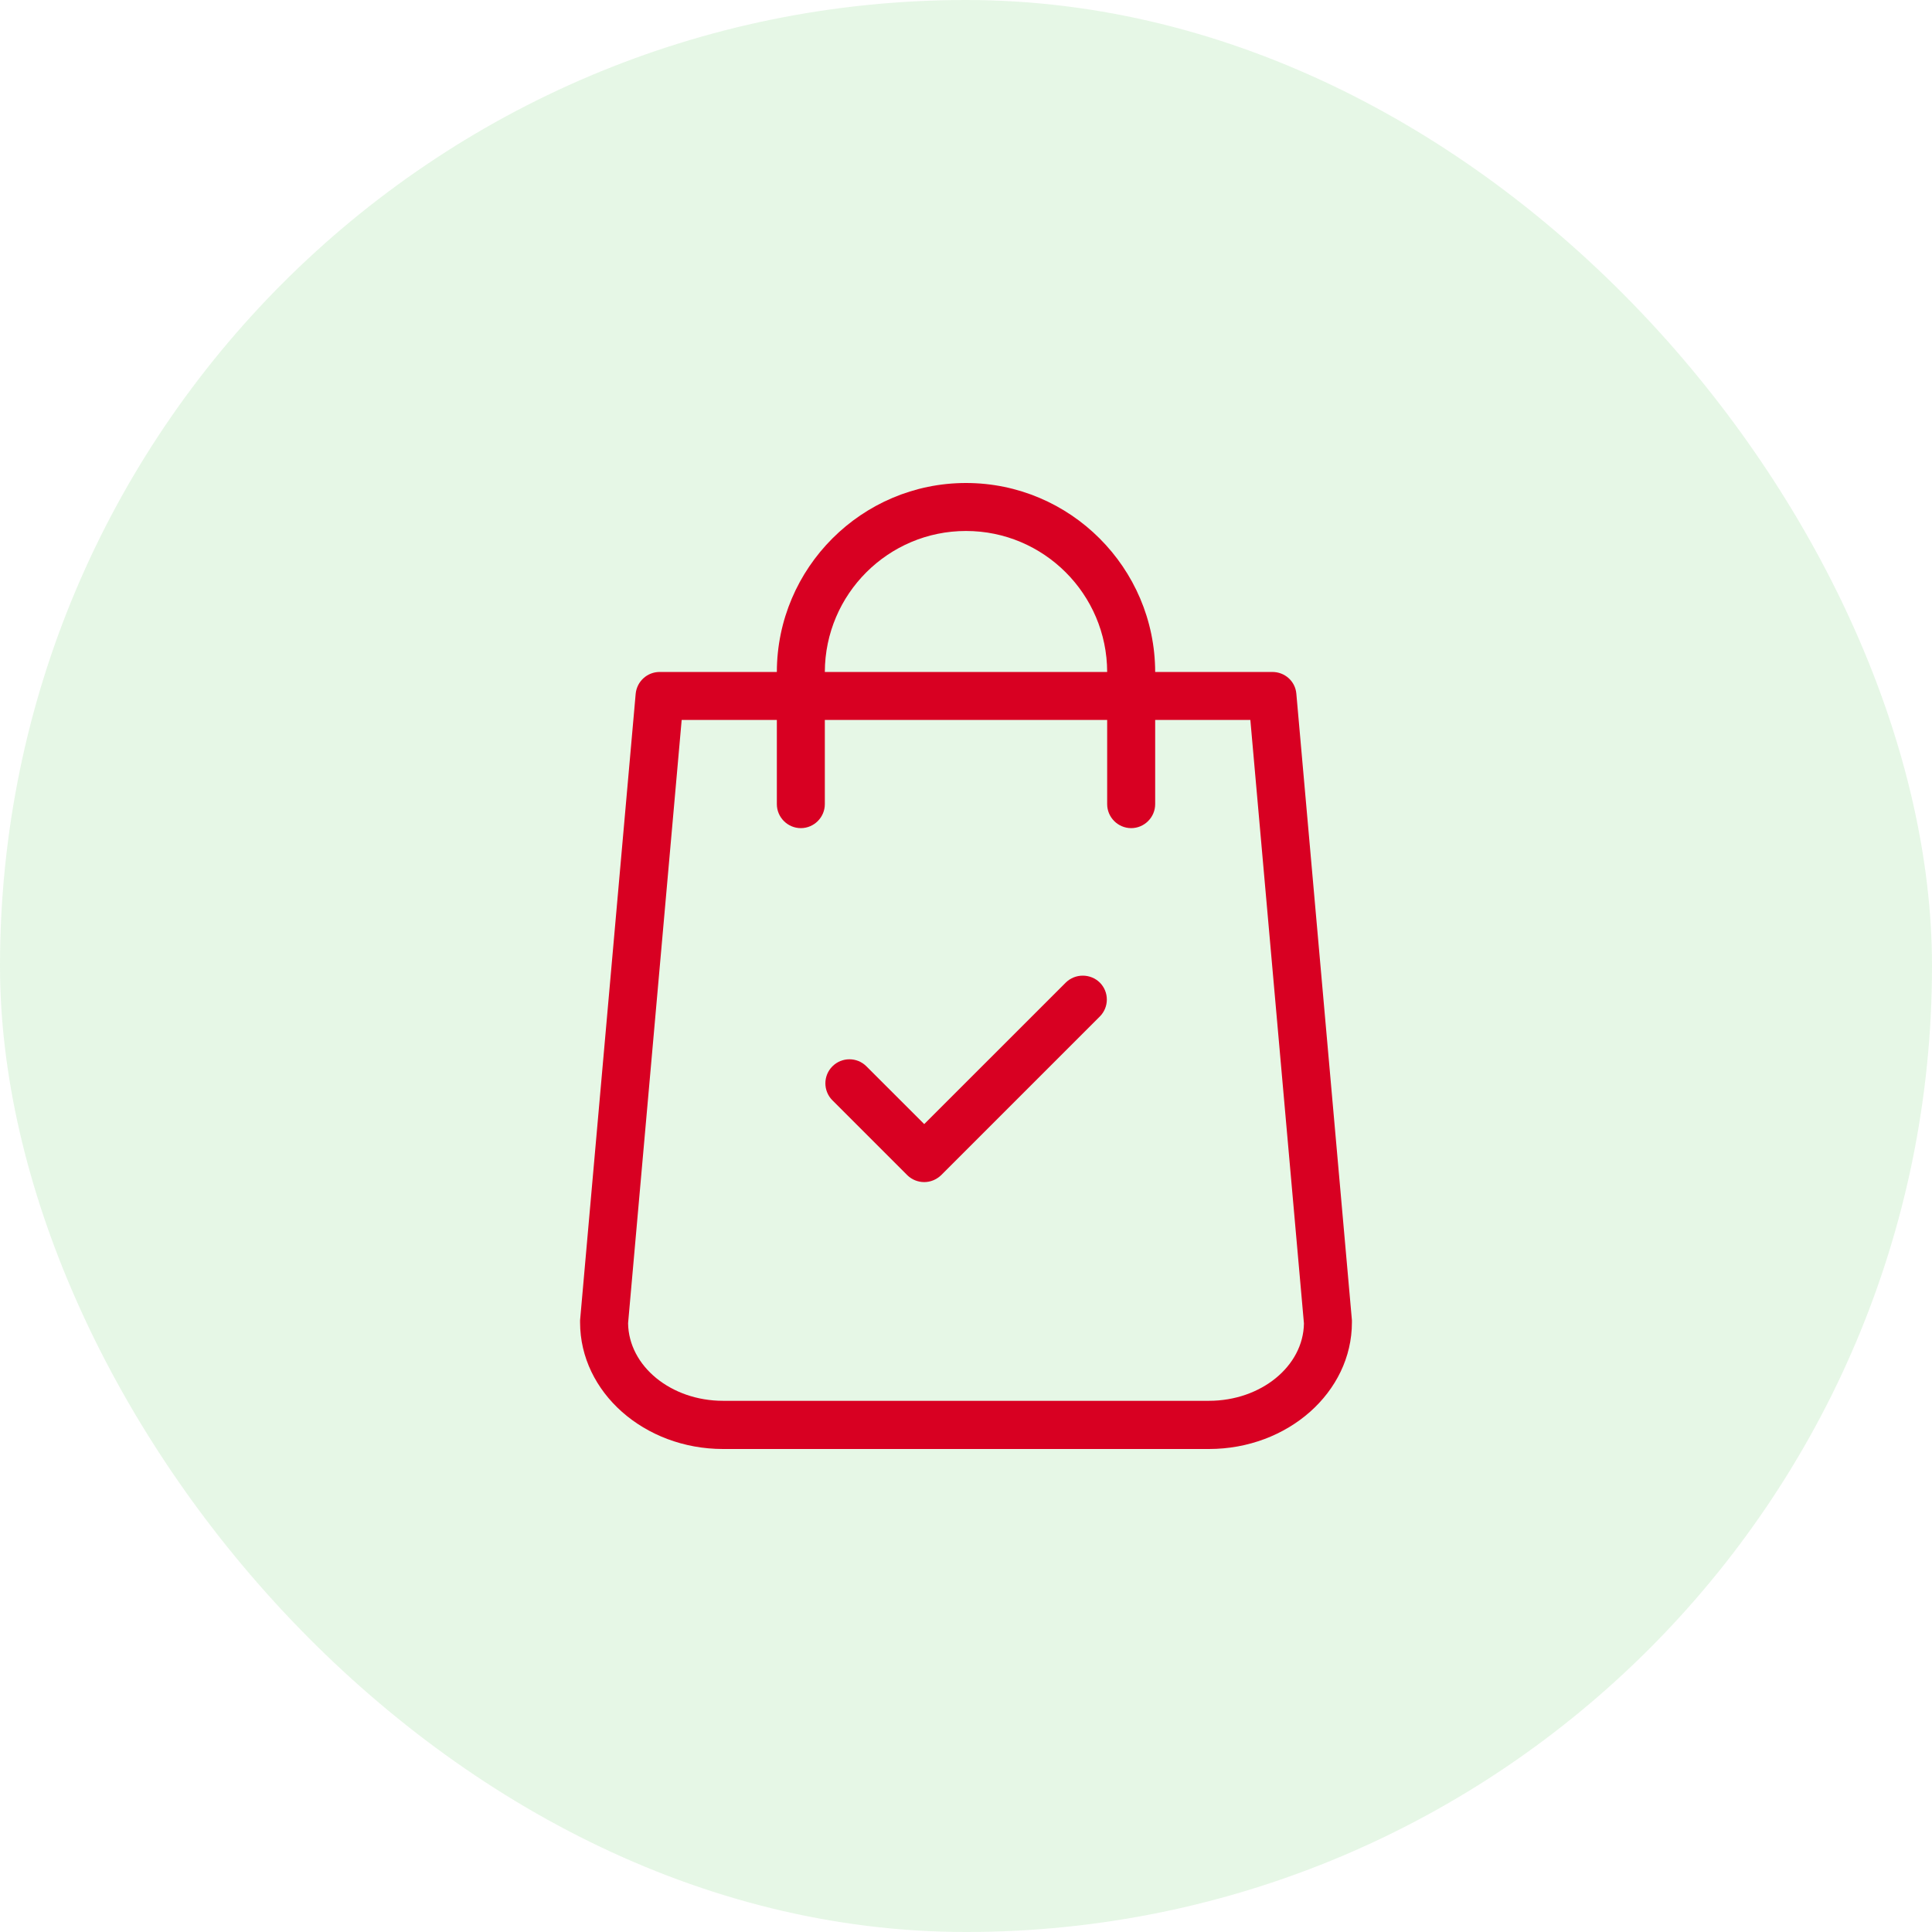 <svg width="72" height="72" viewBox="0 0 72 72" fill="none" xmlns="http://www.w3.org/2000/svg">
<rect width="72" height="72" rx="36" fill="#00B307" fill-opacity="0.1"/>
<path d="M50.382 49.201L48.311 25.854C48.273 25.392 47.886 25.042 47.417 25.042H43.05C43.042 21.16 39.883 18 36 18C32.118 18 28.958 21.16 28.951 25.042H24.584C24.122 25.042 23.735 25.392 23.69 25.854L21.618 49.201C21.618 49.231 21.618 49.253 21.618 49.283C21.618 51.884 24.01 54 26.946 54H45.054C47.99 54 50.382 51.884 50.382 49.283C50.382 49.253 50.382 49.231 50.382 49.201ZM36 19.788C38.899 19.788 41.254 22.143 41.261 25.042H30.739C30.747 22.143 33.102 19.788 36 19.788ZM45.054 52.204H26.946C25.009 52.204 23.429 50.915 23.407 49.313L25.404 26.831H28.951V29.968C28.951 30.459 29.353 30.862 29.845 30.862C30.337 30.862 30.739 30.459 30.739 29.968V26.831H41.261V29.968C41.261 30.459 41.664 30.862 42.156 30.862C42.647 30.862 43.05 30.459 43.05 29.968V26.831H46.597L48.594 49.32C48.572 50.915 46.992 52.204 45.054 52.204Z" fill="#D80022"/>
<path d="M39.719 36.617L34.443 41.892L32.289 39.739C31.939 39.389 31.373 39.389 31.022 39.739C30.672 40.089 30.672 40.655 31.022 41.006L33.809 43.793C33.981 43.964 34.212 44.053 34.443 44.053C34.674 44.053 34.897 43.964 35.076 43.793L40.986 37.883C41.336 37.533 41.336 36.967 40.986 36.617C40.635 36.274 40.069 36.274 39.719 36.617Z" fill="#D80022"/>
</svg>
